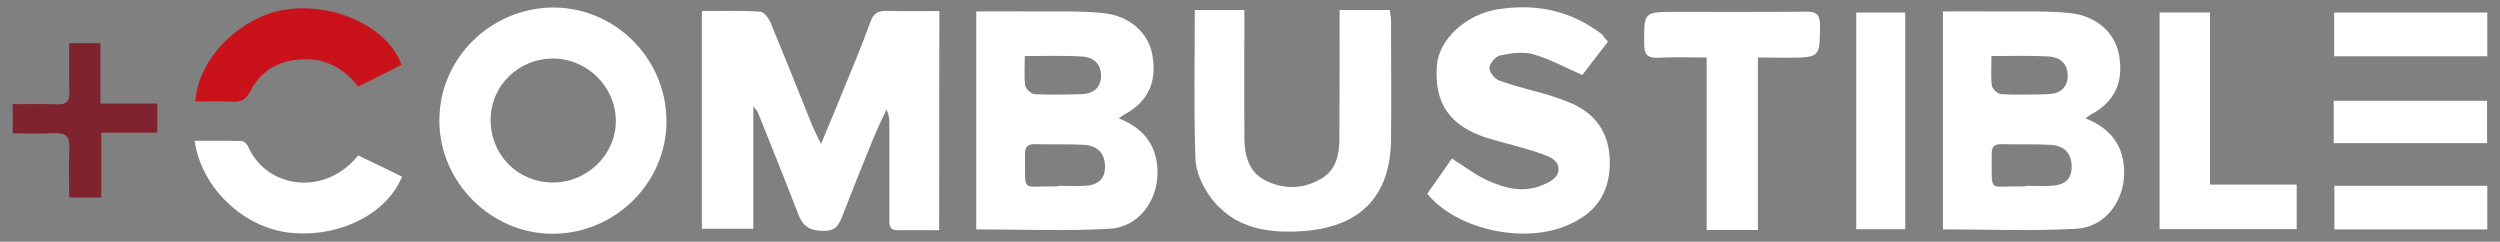 <?xml version="1.0" encoding="utf-8"?>
<!-- Generator: Adobe Illustrator 27.0.0, SVG Export Plug-In . SVG Version: 6.00 Build 0)  -->
<svg version="1.1" id="Layer_1" xmlns="http://www.w3.org/2000/svg" xmlns:xlink="http://www.w3.org/1999/xlink" x="0px" y="0px"
	 viewBox="0 0 1200 116" style="enable-background:new 0 0 1200 116;" xml:space="preserve">
<rect x="0" y="0" width="1200" height="116" fill="#808080" stroke="none"/>
<style type="text/css">
	.st0{fill:#FFFFFF;}
	.st1{fill:#CA121A;}
	.st2{fill:#7F232E;}
</style>
<path class="st0" d="M450.8,110.5c-7,0-13.4-0.1-19.7,0c-4.7,0.1-4.2-3.1-4.2-6.1c0-14.8,0-29.7,0-44.5c0-2.3,0-4.5-1.4-7.3
	c-2.1,4.5-4.3,9-6.2,13.6c-5,12.2-9.9,24.5-14.7,36.8c-1.7,4.3-2.9,7.9-9.2,7.8c-6.4,0-9.9-1.9-12.2-7.9
	c-6.3-16.4-12.9-32.6-19.4-48.9c-0.2-0.6-0.7-1-2.2-3c0,20.4,0,39.3,0,58.8c-8.7,0-16.5,0-24.7,0c0-34.7,0-69.2,0-104.5
	c9.4,0,18.7-0.3,28,0.3c1.8,0.1,4.1,3.2,5,5.3c6.8,16.4,13.4,32.9,20,49.4c1,2.4,2.3,4.8,4.2,8.8c3.9-9.4,7.3-17.5,10.6-25.6
	c4.5-11,9.1-21.9,13.1-33c1.5-4.3,3.8-5.4,8.1-5.3c8.2,0.3,16.4,0.1,25,0.1C450.8,40.6,450.8,74.9,450.8,110.5z"/>
<path class="st0" d="M537,56.8c12.4,4.9,18.7,13.5,18.6,26.4c-0.1,13.5-9.3,25.8-22.8,26.6c-21.2,1.2-42.5,0.3-64.2,0.3
	c0-34.6,0-69.2,0-104.6c8.9,0,17.5-0.1,26.2,0c11.7,0.1,23.4-0.4,35,0.8c12.6,1.4,21.4,9.5,23.3,19.9c1.7,9.5,0.8,21.1-13.3,28.7
	C538.9,55.4,538.2,55.9,537,56.8z M508.2,89.4c0-0.1,0-0.2,0-0.2c4.1,0,8.2,0.2,12.3,0c6-0.3,10.1-2.7,9.9-9.6
	c-0.2-6.1-3.6-9.8-10.4-10.1c-7.8-0.4-15.5-0.1-23.3-0.3c-3.7-0.1-4.8,1.6-4.7,5c0.2,19-2,14.9,14.2,15.3
	C506.8,89.4,507.5,89.4,508.2,89.4z M491.9,26.9c0,5.3-0.4,9.8,0.2,14.2c0.2,1.6,2.9,4,4.5,4.1c7.5,0.4,15,0.2,22.5,0
	c5.9-0.2,9.5-3.2,9.4-9.3c-0.2-5.8-4.2-8.6-9.4-8.8C510.5,26.6,501.8,26.9,491.9,26.9z"/>
<path class="st0" d="M1001,56.8c12.4,4.9,18.7,13.5,18.6,26.4c-0.1,13.5-9.3,25.8-22.8,26.6c-21.2,1.2-42.5,0.3-64.2,0.3
	c0-34.6,0-69.2,0-104.6c8.9,0,17.5-0.1,26.2,0c11.7,0.1,23.4-0.4,35,0.8c12.6,1.4,21.4,9.5,23.3,19.9c1.7,9.5,0.8,21.1-13.3,28.7
	C1002.9,55.4,1002.2,55.9,1001,56.8z M972.2,89.4c0-0.1,0-0.2,0-0.2c4.1,0,8.2,0.2,12.3,0c6-0.3,10.1-2.7,9.9-9.6
	c-0.2-6.1-3.6-9.8-10.4-10.1c-7.8-0.4-15.5-0.1-23.3-0.3c-3.7-0.1-4.8,1.6-4.7,5c0.2,19-2,14.9,14.2,15.3
	C970.8,89.4,971.5,89.4,972.2,89.4z M955.9,26.9c0,5.3-0.4,9.8,0.2,14.2c0.2,1.6,2.9,4,4.5,4.1c7.5,0.4,15,0.2,22.5,0
	c5.9-0.2,9.5-3.2,9.4-9.3c-0.2-5.8-4.2-8.6-9.4-8.8C974.5,26.6,965.8,26.9,955.9,26.9z"/>
<path class="st0" d="M319.9,57.5c0.4,29.7-24.2,54.5-54.2,54.7c-29.7,0.3-54.8-24.6-54.8-54.3c-0.1-29.8,24.6-54.2,54.8-54.3
	C295.2,3.7,319.5,27.8,319.9,57.5z M265.1,87.6c16.6,0.2,30.5-13.3,30.5-29.5c0-16.4-13.7-30-30.2-30s-29.8,13-29.9,29.3
	C235.4,74.2,248.3,87.4,265.1,87.6z"/>
<path class="st0" d="M771.8,20c-4.5,5.8-8.6,11.2-12.3,16c-8-3.5-15.4-7.6-23.3-9.9c-5-1.4-10.8-0.6-16.1,0.5c-2.2,0.4-5,3.8-5.2,6
	c-0.1,2,2.6,5.3,4.8,6.1c7.5,2.7,15.3,4.5,23,6.7c3.3,1,6.5,2.2,9.7,3.4c13.2,5.1,20.2,14.8,20.3,28.8c0.1,15.7-7.2,25.5-22,31.2
	c-21,8.1-52,0.9-65.6-15.8c3.9-5.5,7.8-11.2,11.8-16.9c5.8,3.6,11,7.7,16.9,10.4c8.2,3.8,17.1,6.1,25.9,2.6c3.3-1.3,8.4-3.4,8.4-7.9
	s-4.8-6.2-8-7.3c-8.6-3.1-17.6-5-26.3-7.7c-18-5.7-25.5-16.8-24.1-34.8c1-12.5,13.9-24.5,29.1-26.9c16.9-2.7,32.8-0.1,47.1,9.8
	c1.1,0.8,2.3,1.5,3.3,2.5C770,17.7,770.6,18.7,771.8,20z"/>
<path class="st0" d="M643,4.8c8.4,0,16.1,0,24.1,0c0.2,2,0.6,3.8,0.6,5.5c0,18.9,0.2,37.9,0,56.8c-0.3,26.5-14.2,41.4-40.8,43.7
	c-17.7,1.5-34.7-0.8-46.1-16.5c-3.7-5.1-6.8-12-7-18.1c-0.8-23.6-0.3-47.3-0.3-71.4c7.5,0,15.2,0,23.8,0c0,2.6,0,5,0,7.4
	c0,18-0.1,36.1,0,54.1c0.1,8.3,2,16.2,10.1,20.3c8.9,4.5,18.3,4.2,26.9-0.9c6.8-4,8.5-11,8.6-18.4C643,49,643,30.8,643,12.5
	C643,10.1,643,7.6,643,4.8z"/>
<path class="st0" d="M843.8,27.6c0,28.2,0,55.2,0,82.8c-8.4,0-16,0-24.6,0c0-27.4,0-54.7,0-82.8c-8.4,0-15.9-0.3-23.4,0.1
	c-5.2,0.3-6.6-1.8-6.6-6.7C789.1,5.7,789,5.7,804.4,5.7c20.8,0,41.7,0.1,62.5-0.1c5-0.1,6.7,1.4,6.7,6.6
	c-0.1,15.4,0.1,15.4-15.6,15.5C853.7,27.7,849.3,27.6,843.8,27.6z"/>
<path class="st0" d="M1060.8,88.6c14.2,0,27.6,0,41.6,0c0,7.3,0,14,0,21.4c-21.8,0-43.6,0-65.8,0c0-34.6,0-69,0-104
	c7.8,0,15.6,0,24.2,0C1060.8,33.5,1060.8,60.8,1060.8,88.6z"/>
<path class="st0" d="M891,6c7.8,0,15.4,0,23.5,0c0,34.6,0,69,0,104c-7.6,0-15.3,0-23.5,0C891,75.6,891,41,891,6z"/>
<g>
	<path class="st1" d="M171.9,41.6c-7.8-10.1-17.5-14.3-29.7-12.9c-10.2,1.2-17.6,6.3-22.1,15.2c-2,3.9-4.5,5.1-8.6,4.9
		c-5.9-0.3-11.8-0.1-17.7-0.1c1.1-20.6,22-41.2,43.9-44.2c23.4-3.2,48.8,8.9,55,26.6C186,34.5,179.4,37.9,171.9,41.6z"/>
	<path class="st0" d="M93.4,67.6c7.6,0,15-0.1,22.5,0.1c1.2,0,2.8,1.6,3.3,2.9c9.1,20.1,37,23.7,52.7,4c7,3.3,14.1,6.8,21.1,10.2
		c-7.6,18.4-31.1,29.7-54.8,26.8C116.2,108.7,96.7,89.9,93.4,67.6z"/>
	<path class="st2" d="M6.1,64c0-5.2,0-9.2,0-14c7.5,0,14.5-0.2,21.6,0.1c4.1,0.1,5.7-1.4,5.6-5.6c-0.2-7.7-0.1-15.5-0.1-23.8
		c5.2,0,9.8,0,15,0c0,9.4,0,18.7,0,29c9.3,0,18.1,0,27.3,0c0,5,0,9,0,14c-8.6,0-17.4,0-26.9,0c0,10.9,0,20.8,0,31.1
		c-5.3,0-9.7,0-15.4,0c0-7.9-0.3-15.8,0.1-23.6c0.3-5.8-1.9-7.6-7.5-7.3C19.5,64.3,13.1,64,6.1,64z"/>
</g>
<g>
	<path class="st0" d="M1193.9,27c-24.7,0-48.9,0-73.5,0c0-7.1,0-13.8,0-21c24.5,0,48.8,0,73.5,0C1193.9,12.9,1193.9,19.5,1193.9,27z
		"/>
	<path class="st0" d="M1120.2,68.7c0-7,0-13.3,0-20.3c24.6,0,48.9,0,73.6,0c0,6.7,0,13.2,0,20.3
		C1169.3,68.7,1144.8,68.7,1120.2,68.7z"/>
	<path class="st0" d="M1193.9,89.2c0,7.2,0,13.7,0,20.9c-24.4,0-48.6,0-73.4,0c0-6.7,0-13.6,0-20.9
		C1144.9,89.2,1169,89.2,1193.9,89.2z"/>
</g>
</svg>
